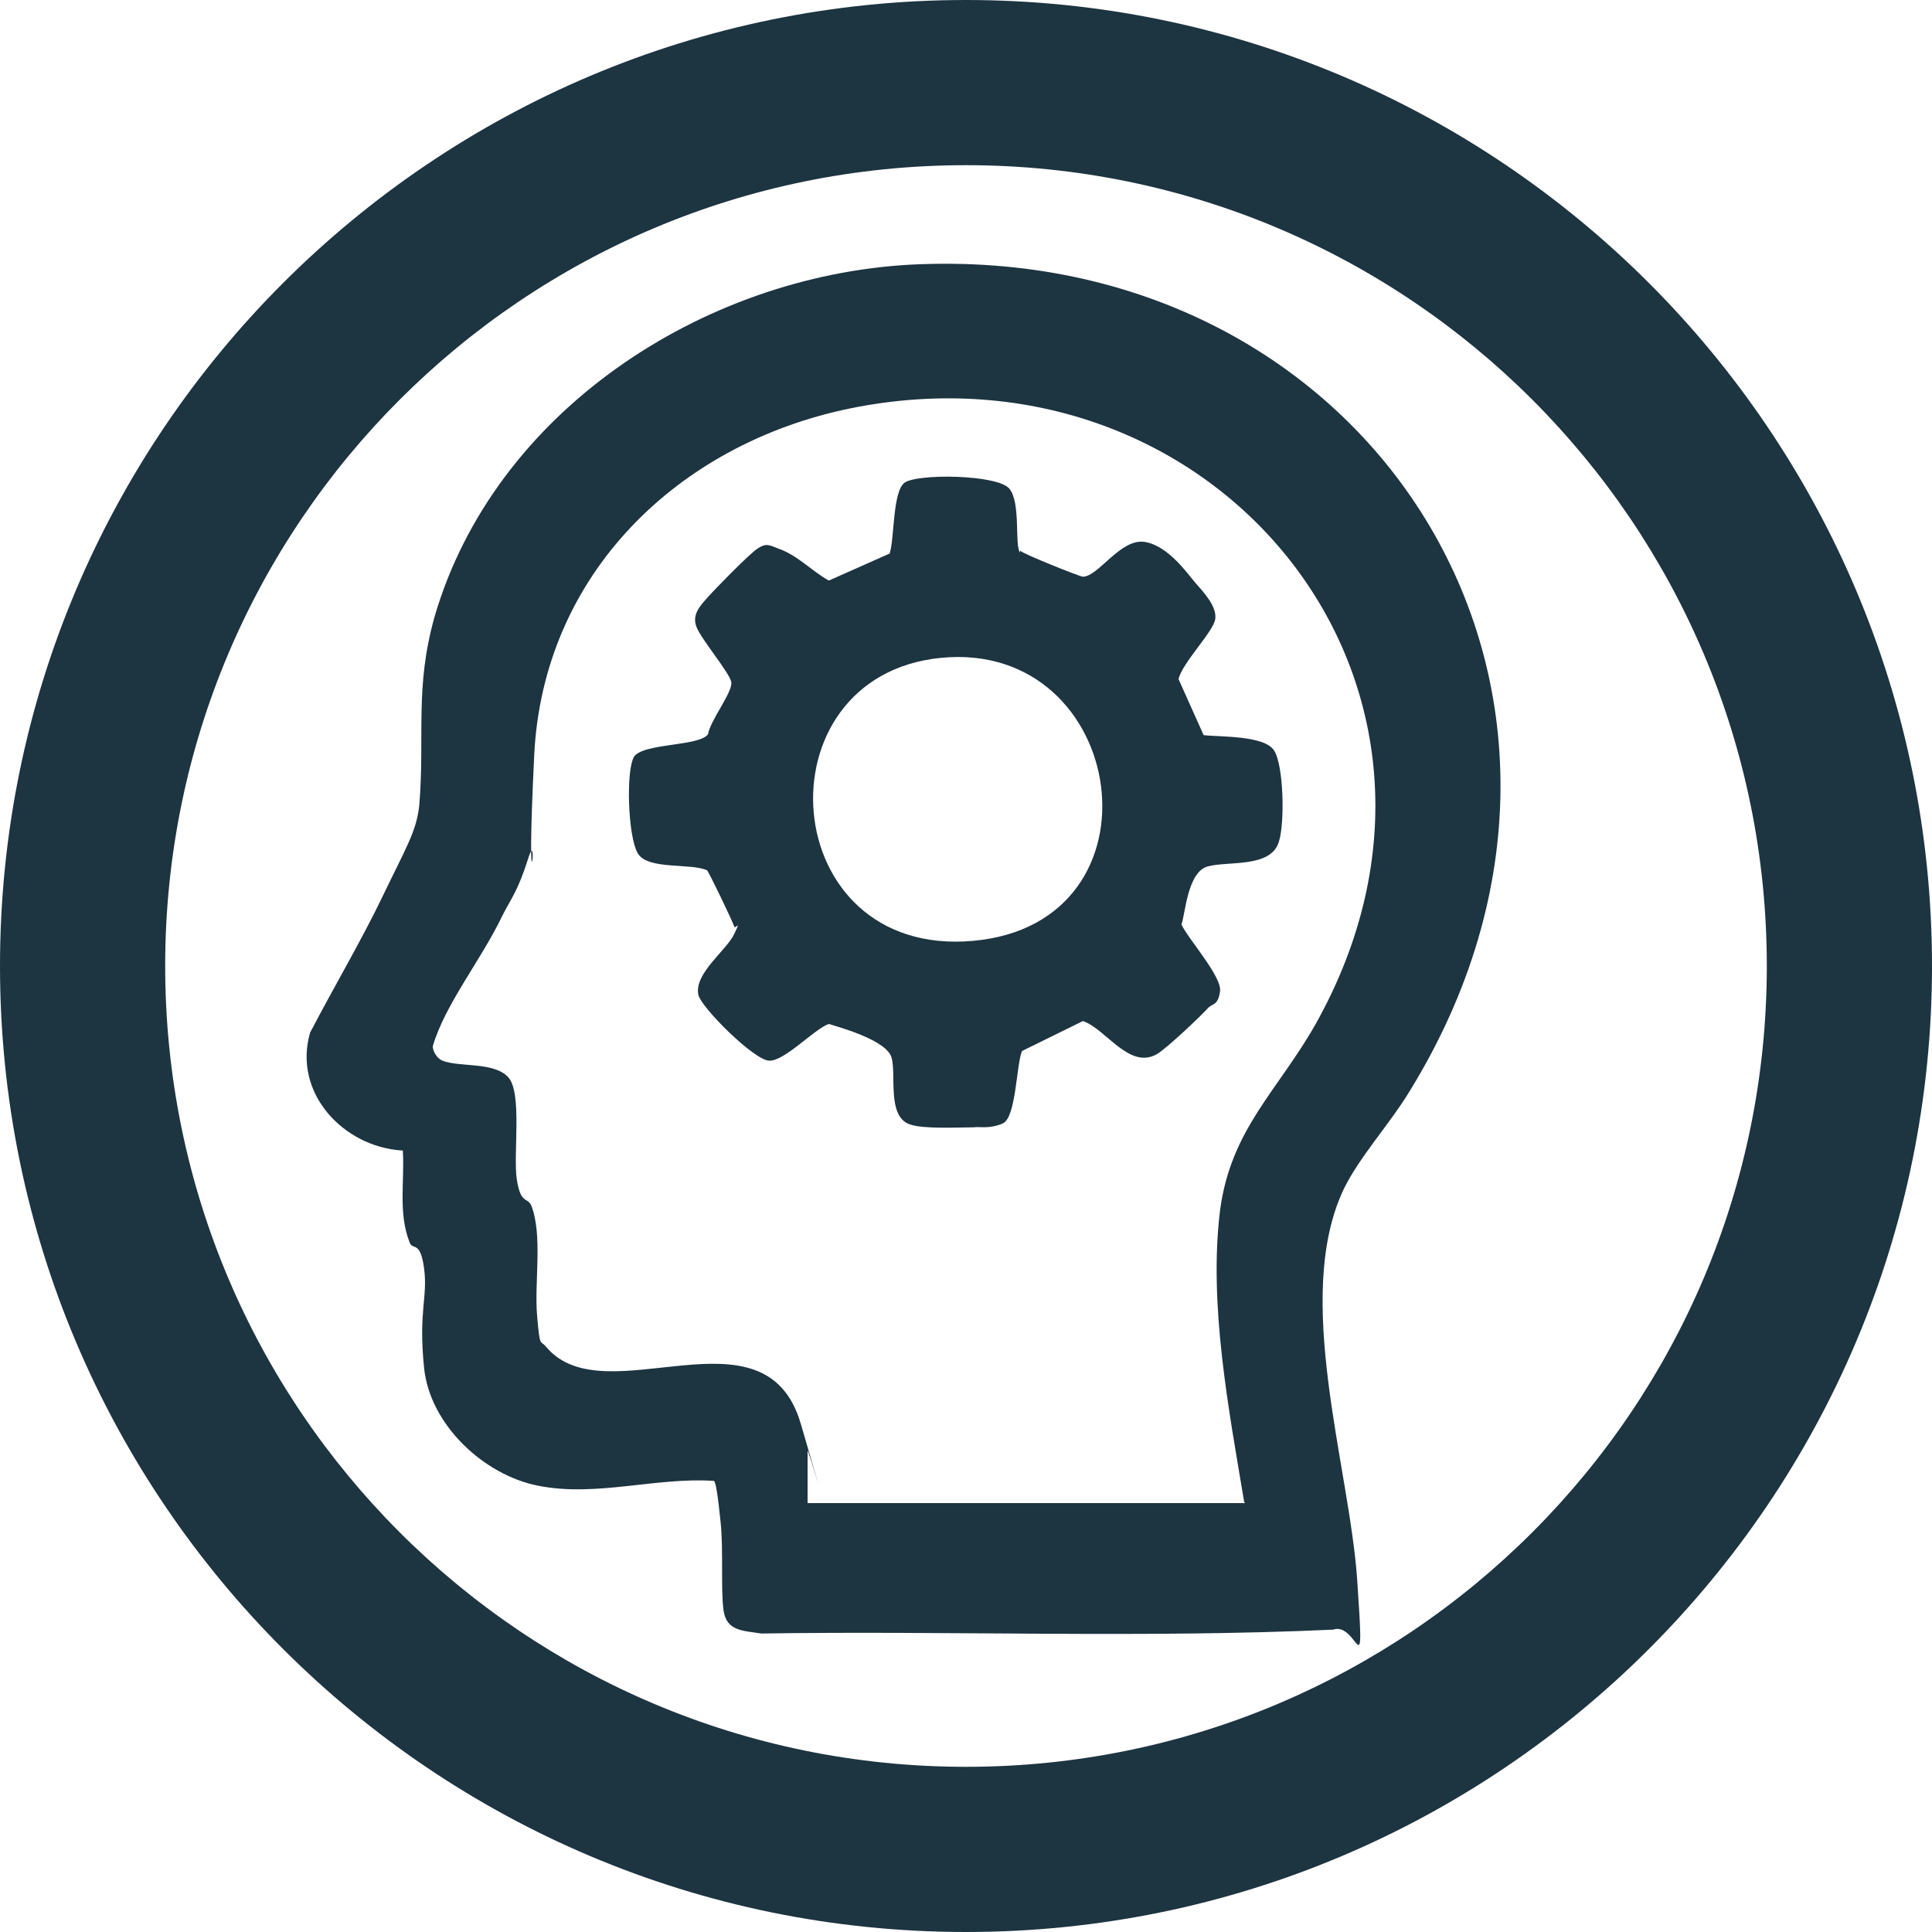 <?xml version="1.0" encoding="UTF-8"?>
<svg id="Layer_1" xmlns="http://www.w3.org/2000/svg" version="1.1" viewBox="0 0 200 200">
  <!-- Generator: Adobe Illustrator 29.7.0, SVG Export Plug-In . SVG Version: 2.1.1 Build 138)  -->
  <defs>
    <style>
      .st0, .st1 {
        fill: #1d3441;
      }

      .st1 {
        fill-rule: evenodd;
      }
    </style>
  </defs>
  <path id="_160mg" class="st1" d="M100,0C155.2,0,200,44.8,200,100s-44.8,100-100,100S0,155.2,0,100,44.8,0,100,0ZM100,17.1c45.8,0,82.9,37.1,82.9,82.9s-37.1,82.9-82.9,82.9S17.1,145.8,17.1,100,54.2,17.1,100,17.1Z"/>
  <path class="st0" d="M41.6,119.1c-6.1-.4-11.3-6-9.5-12.2,2.5-4.8,5.3-9.5,7.6-14.3s3.4-6.5,3.7-9.2c.6-7.2-.5-12.2,1.6-19.6,6.2-21.2,27.7-35.2,49.2-36.4,47.7-2.5,77.3,44.1,51.7,85.6-2,3.3-5.2,6.8-6.8,10.1-5.3,11.2.6,28.7,1.4,40.5s.1,4.2-2.5,5.1c-19.7.9-39.5.1-59.2.4-1.8-.3-3.6-.2-3.9-2.4s0-6.2-.3-9.1-.5-4.2-.7-4.3c-6-.4-12.2,1.7-18.2.5-5.6-1.1-11.2-6.3-11.8-12.2s.4-7.3,0-10.3-1.2-1.8-1.5-2.7c-1.2-3-.5-6.4-.7-9.5ZM128.8,155.5c-1.6-9.6-3.7-20.5-2.5-30.2,1.1-8.4,6-12.4,9.9-19.3,19.6-35-10.4-71.5-48.3-63.7-17.8,3.7-31.7,17.2-32.6,35.9s.5,7.1-.6,10.6-1.8,4.2-2.7,6c-2.2,4.6-5.9,9.1-7.2,13.5,0,.6.5,1.3,1,1.5,1.8.7,5.3.1,6.8,1.7s.5,8,.9,10.6,1.1,1.8,1.5,2.7c1.2,3.1.3,7.9.6,11.4s.3,2.4,1,3.3c6.1,7.1,22.6-4.8,26.3,7.9s.7,2.3.7,2.8v5.4h45.3Z"/>
  <path class="st0" d="M105.6,57c.2.3,6.2,2.7,6.5,2.7,1.6,0,3.9-4,6.4-3.6s4.5,3.4,5.3,4.3,2.2,2.4,2,3.7-3.4,4.5-3.8,6.2l2.6,5.8c1.6.2,6.3,0,7.3,1.6s1.1,7.5.5,9.4c-.8,2.8-5.3,2-7.4,2.6s-2.3,5-2.7,6c.7,1.5,4.2,5.4,4,6.9s-.8,1.3-1.2,1.7c-.8.9-4.3,4.2-5.3,4.8-2.9,1.7-5.3-2.6-7.7-3.4l-6.3,3.1c-.6,1.4-.6,6.9-2,7.5s-2.4.3-3,.4c-1.6,0-5.2.2-6.6-.3-2.4-.8-1.4-5.1-1.9-6.9s-5.2-3.1-6.5-3.5c-1.5.5-4.6,3.9-6.2,3.8s-7-5.5-7.3-6.8c-.5-2.2,2.9-4.6,3.7-6.3s.1-.4,0-.8-2.6-5.6-2.8-5.8c-1.7-.8-6.2,0-7.2-1.8s-1.2-8.4-.4-9.9,6.8-1.1,7.7-2.4c.2-1.4,2.6-4.4,2.4-5.4s-3.1-4.4-3.6-5.7.4-2.2,1.1-3,4.3-4.5,5.2-5.1,1.2-.4,2.2,0c2,.7,3.4,2.3,5.2,3.3l6.3-2.8c.5-1.6.3-6.3,1.5-7.3s9.7-.9,10.9.6.5,5.9,1.1,6.6ZM97.4,68.1c-19.1,1.9-17.1,31.1,3.3,29.3s16.1-31.2-3.3-29.3Z"/>
</svg>
